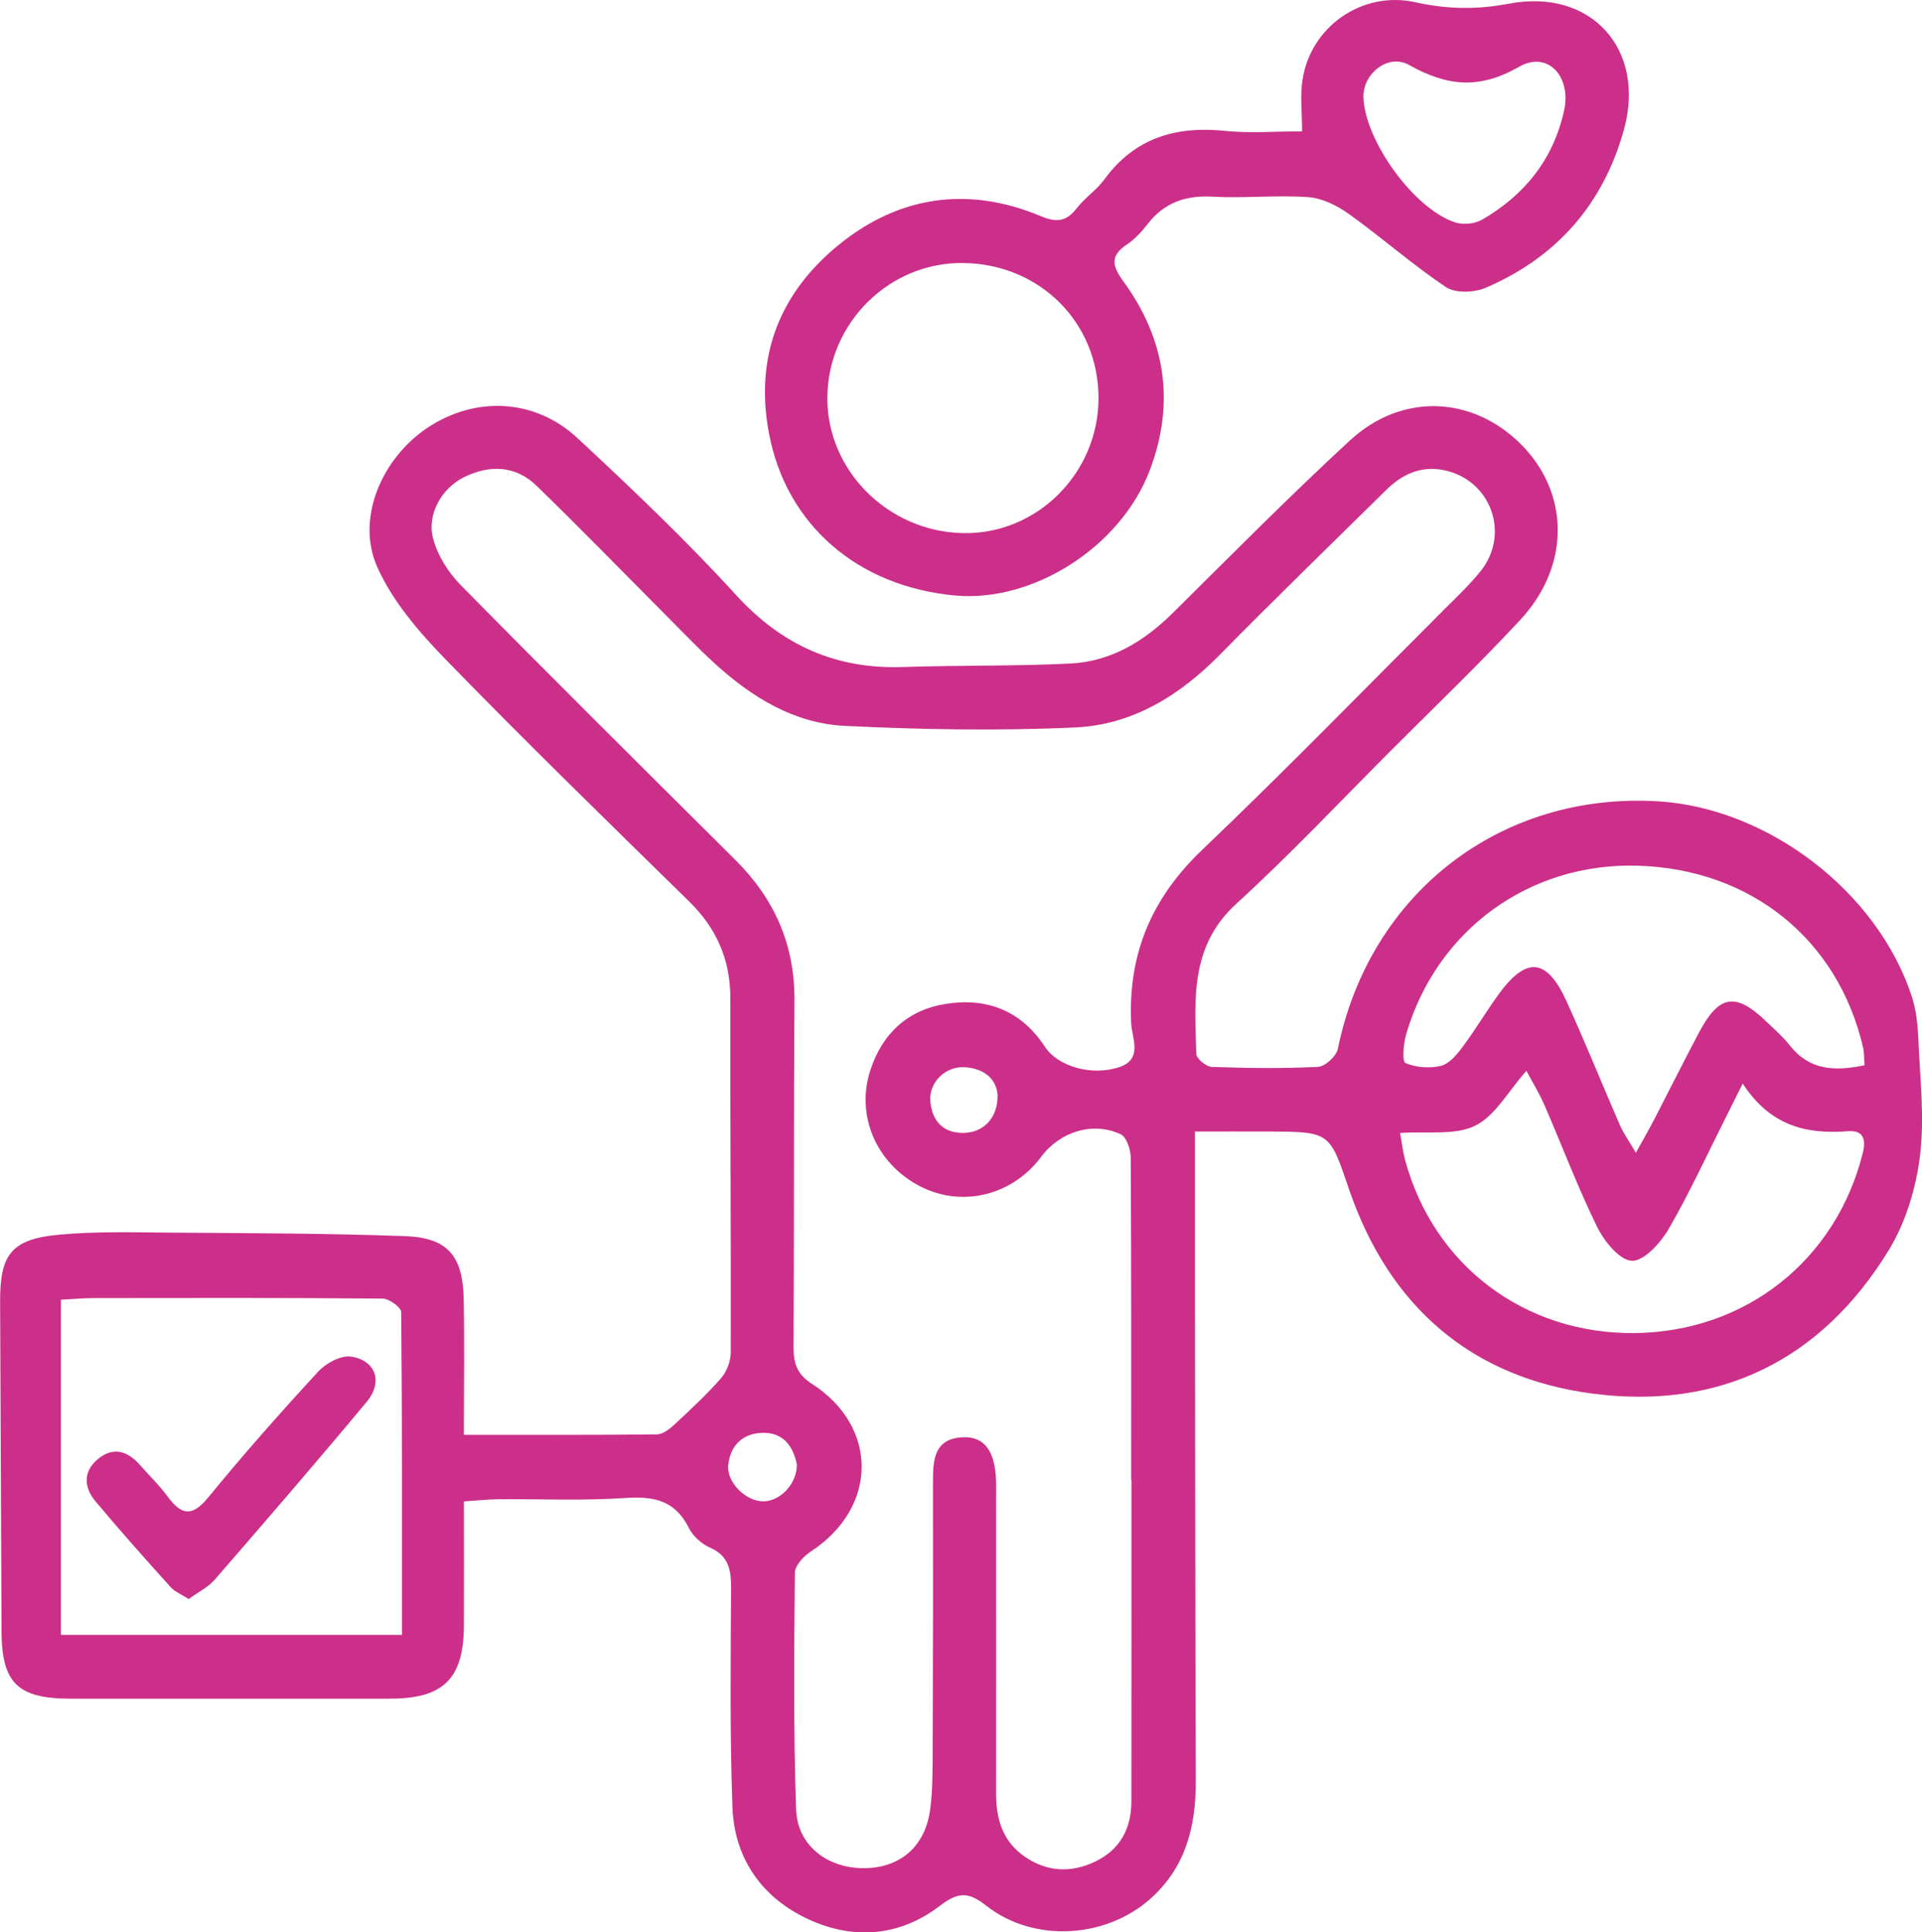 <?xml version="1.0" encoding="UTF-8"?>
<svg xmlns="http://www.w3.org/2000/svg" id="Layer_2" viewBox="0 0 473.77 476.32">
  <defs>
    <style>.cls-1{fill:#cc2f89;}</style>
  </defs>
  <g id="Layer_1-2">
    <path class="cls-1" d="m114.33,353.68c16.64,0,32.13.07,47.62-.11,1.46-.02,3.12-1.33,4.32-2.44,3.95-3.68,7.93-7.36,11.47-11.41,1.41-1.61,2.38-4.21,2.39-6.36.07-29.07-.16-58.15-.1-87.22.02-9.55-3.37-17.28-10.16-23.94-20.14-19.73-40.35-39.41-60-59.63-6.58-6.77-13.15-14.39-16.9-22.86-5.29-11.95,1.16-26.77,12.43-34.28,11.72-7.8,26.4-7.24,36.92,2.54,13.44,12.49,26.78,25.19,39.14,38.72,11.31,12.38,24.56,18.29,41.14,17.73,13.75-.46,27.53-.18,41.26-.86,10-.5,18.17-5.47,25.25-12.48,14.44-14.3,28.74-28.77,43.68-42.54,12.71-11.71,29.96-10.97,41.9.75,12.22,12,12.52,30.09.07,43.49-10.26,11.04-21.16,21.49-31.82,32.16-12.67,12.68-24.97,25.77-38.19,37.84-11.54,10.54-10.24,23.77-9.86,37.03.03,1.14,2.44,3.13,3.79,3.18,8.73.31,17.49.43,26.21-.01,1.76-.09,4.52-2.63,4.89-4.44,7.82-38.34,40.11-63.39,79-61.01,27.07,1.66,54,22.27,62.45,48.03,1.07,3.26,1.48,6.82,1.62,10.27.41,9.72,1.6,19.58.42,29.13-.99,7.98-3.54,16.43-7.72,23.25-16.54,27.01-41.52,39.34-72.71,35.35-30.09-3.85-50.43-21.49-60.31-50.43-4.8-14.07-4.6-14.15-19.79-14.21-5.65-.02-11.3,0-18.18,0,0,12.9-.01,24.85,0,36.8.05,41.1.06,82.19.2,123.29.04,11.17-2.45,21.2-11.12,28.97-11.03,9.89-28.82,10.95-40.49,1.8-4.35-3.41-6.84-3.56-11.53.04-10.17,7.78-22,8.46-33.4,2.77-10.95-5.46-17.25-15.01-17.68-27.24-.64-17.9-.43-35.84-.33-53.76.02-4.52-.49-8.05-5.22-10.12-2.07-.91-4.19-2.83-5.19-4.84-3.36-6.76-8.61-7.86-15.62-7.38-10.45.72-20.97.22-31.47.32-2.57.02-5.14.32-8.35.53,0,10.5.04,20.52,0,30.53-.06,13.19-5.02,18.09-18.27,18.09-26.23,0-52.46.01-78.7,0-13.01,0-16.96-3.87-17.01-16.59-.12-27.1-.23-54.21-.35-81.31-.05-11.65,2.83-15.41,14.61-16.48,9.11-.83,18.34-.57,27.51-.5,19.23.14,38.47.17,57.68.86,10.48.38,14.25,4.82,14.47,15.43.23,10.88.05,21.76.05,33.56Zm164.55,11.01h-.05c0-26.45.05-52.91-.11-79.36-.01-1.98-1.04-5.06-2.48-5.74-6.85-3.21-14.99-.63-19.58,5.55-7.08,9.54-19.52,12.59-29.81,7.31-10.78-5.54-15.99-17.39-12.3-28.68,2.96-9.05,9.25-14.87,18.7-16.33,10.11-1.56,18.53,1.73,24.31,10.58,3.15,4.82,11.54,7.37,18.49,4.97,5.71-1.97,2.94-7.2,2.78-10.77-.79-17.05,5.02-30.82,17.46-42.69,20.4-19.46,40.07-39.69,60.03-59.62,2.94-2.93,5.97-5.81,8.58-9.03,7.5-9.25,2.61-22.66-9.04-25-5.67-1.14-10.27,1.06-14.22,4.95-13.69,13.51-27.51,26.9-41,40.61-9.88,10.04-21.51,17.21-35.48,17.87-18.94.89-37.99.54-56.94-.38-12.37-.6-22.83-7-31.91-15.27-4.36-3.97-8.42-8.27-12.59-12.44-10.5-10.52-20.84-21.2-31.52-31.53-5.1-4.93-11.4-5.16-17.66-2.15-5.57,2.68-9.39,9.14-7.78,15.22,1.1,4.17,3.76,8.38,6.83,11.49,22.4,22.74,45.05,45.23,67.68,67.73,9.62,9.57,14.65,20.87,14.56,34.59-.19,28.42-.06,56.84-.22,85.26-.02,4.02.69,6.81,4.47,9.24,16.59,10.64,16.31,30.58-.19,41.35-1.77,1.15-3.94,3.47-3.95,5.26-.19,19.45-.37,38.92.3,58.36.3,8.83,7.64,14.41,16.5,14.46,8.97.06,15.28-5.18,16.53-14.36.67-4.95.61-10.01.63-15.03.09-22.08.11-44.16.08-66.24,0-5.43.52-10.37,7.54-10.59,5.12-.17,7.74,3.41,8,10.58.06,1.75.02,3.5.02,5.25,0,24.05.02,48.1,0,72.15,0,6.24,1.68,11.68,7.03,15.38,5.5,3.81,11.41,4.09,17.38,1.24,6.17-2.95,8.92-8.16,8.93-14.82.04-26.45.02-52.91.02-79.36ZM15.01,403h84.08c0-26.84.06-53.21-.2-79.57-.01-1.17-2.97-3.32-4.58-3.33-23.79-.21-47.57-.15-71.36-.12-2.54,0-5.08.25-7.94.4v82.62Zm414.56-135.9c-2,4.02-3.14,6.31-4.29,8.6-4.61,9.15-8.87,18.5-14.01,27.33-1.98,3.4-6.09,7.89-9.03,7.75-3.04-.14-6.82-4.83-8.56-8.37-4.79-9.77-8.63-20-12.97-29.99-1.25-2.87-2.91-5.56-4.45-8.47-4.51,5.08-7.7,11.12-12.65,13.54-5.01,2.45-11.77,1.31-18.49,1.8.46,2.52.69,4.62,1.23,6.64,7.03,26.03,29.53,42.96,56.61,42.67,27.35-.3,49.57-17.95,56.19-44.29,1-3.97-.19-5.74-3.75-5.46-10.18.78-19.05-1.33-25.82-11.75Zm30.04-4.52c-.15-1.86-.08-3.17-.37-4.4-6.21-26.7-27.72-44-55.64-44.79-26.58-.75-49.39,15.77-56.96,41.46-.69,2.34-1.06,6.79-.21,7.17,2.55,1.14,5.94,1.37,8.71.72,2.02-.47,3.89-2.67,5.27-4.52,3.14-4.19,5.82-8.71,8.88-12.96,6.89-9.56,11.95-9.19,16.82,1.47,4.62,10.11,8.76,20.44,13.2,30.63.87,2,2.19,3.81,3.93,6.79,1.98-3.57,3.27-5.79,4.45-8.06,3.71-7.17,7.3-14.39,11.08-21.52,4.95-9.35,9.01-10.03,16.49-2.89,2.05,1.96,4.22,3.86,5.97,6.07,4.76,6.01,10.88,6.41,18.37,4.83Zm-213.71,7.28c-.36-4.07-3.45-6.47-8.03-6.79-4.86-.33-8.96,3.8-8.54,8.43.43,4.67,2.94,7.69,7.91,7.76,5.11.07,8.8-3.68,8.66-9.4Zm-49.47,91.13c-.84-4.06-2.99-7.8-8.22-7.8-4.96,0-8.16,2.96-8.7,7.93-.46,4.27,4.34,8.96,8.62,8.96,4.15,0,8.33-4.26,8.3-9.09Z"></path>
    <path class="cls-1" d="m320.96,32.39c0-4.83-.48-8.81.09-12.63,1.97-13.17,14.72-22.14,27.88-19.2,7.8,1.74,15.12,1.85,23.08.34,20.22-3.83,33.75,11.26,28.29,31.05-5.07,18.35-16.6,31.51-34.11,39-2.79,1.2-7.41,1.38-9.73-.16-8.27-5.52-15.77-12.17-23.86-17.98-2.91-2.09-6.62-3.95-10.08-4.21-7.82-.57-15.74.32-23.58-.12-6.68-.37-11.92,1.43-16.05,6.74-1.46,1.88-3.15,3.74-5.12,5.05-4.26,2.83-3.57,5.36-.85,9.1,10.38,14.25,12.79,29.9,6.52,46.49-7.16,18.96-28.79,32.71-48.04,30.93-24.14-2.24-41.55-17.52-45.82-39.81-3.65-19.07,2.6-34.75,17.15-46.61,14.82-12.08,31.91-14.6,49.81-7.09,3.94,1.65,6.33,1.34,8.89-1.97,1.99-2.57,4.88-4.46,6.79-7.08,7.52-10.28,17.68-13.23,29.88-11.96,6.01.62,12.15.11,18.84.11Zm-50.18,65.81c.04-18.6-14.35-33.06-33.21-33.37-18.25-.3-33.46,14.67-33.63,33.08-.16,17.98,14.88,33.09,33.38,33.5,18.2.41,33.42-14.7,33.46-33.21Zm65.3-74.33c.28,10.69,12.36,27.55,22.58,30.94,1.96.65,4.86.38,6.65-.65,10.48-6.05,17.56-14.85,20.23-26.87,1.86-8.37-3.99-14.89-11.08-10.83-9.93,5.68-17.79,4.77-27.14-.45-5.19-2.9-11.38,2.21-11.23,7.86Z"></path>
    <path class="cls-1" d="m46.51,394.15c-1.69-1.09-3.38-1.74-4.46-2.94-6.27-6.96-12.51-13.95-18.51-21.13-2.87-3.43-3.11-7.36.6-10.43,3.72-3.08,7.26-2.03,10.3,1.41,2.31,2.62,4.84,5.06,6.9,7.86,3.39,4.61,6.03,5.03,10,.18,8.7-10.63,17.81-20.93,27.12-31.03,1.91-2.07,5.65-4.07,8.15-3.66,6.11,1,7.83,6.29,3.76,11.17-12.28,14.74-24.82,29.27-37.4,43.76-1.65,1.9-4.1,3.1-6.44,4.81Z"></path>
  </g>
</svg>
